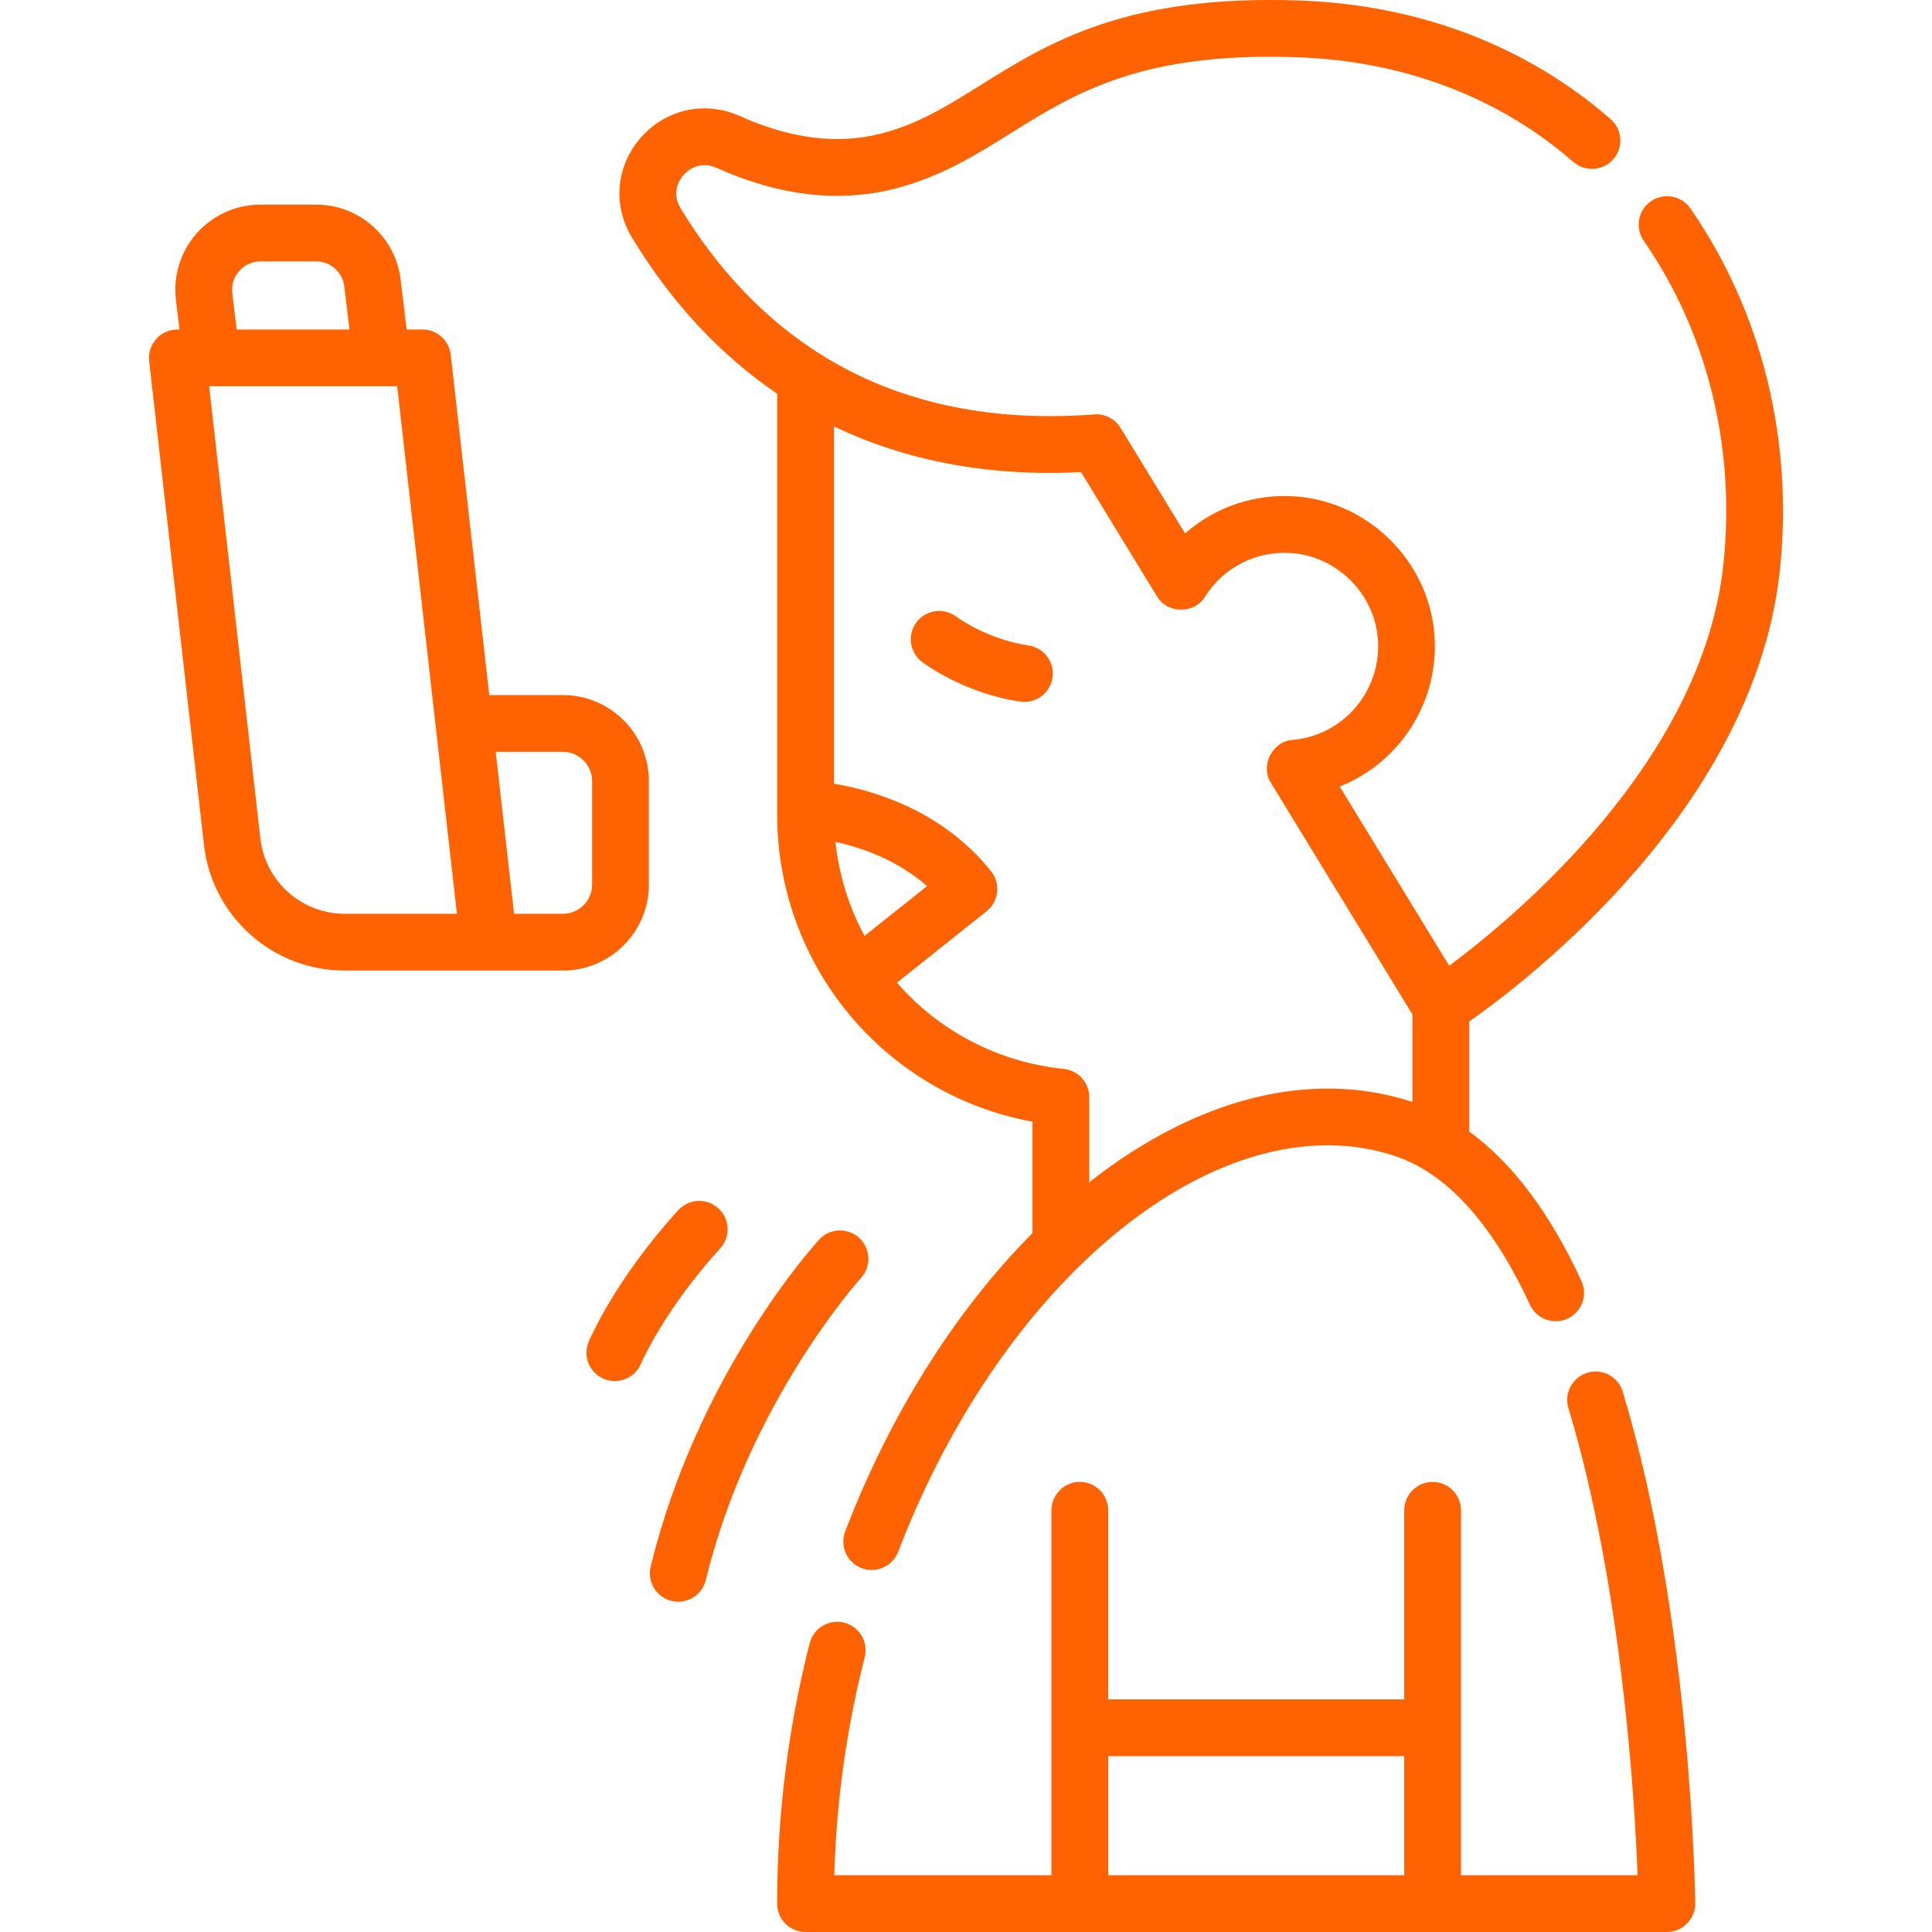 <svg width="64" height="64" viewBox="0 0 64 64" fill="none" xmlns="http://www.w3.org/2000/svg">
<g clip-path="url(#clip0_125_205)">
<path d="M55.986 6.889C55.841 6.69 55.624 6.555 55.382 6.513C55.139 6.472 54.89 6.527 54.688 6.668C54.485 6.808 54.346 7.022 54.3 7.264C54.254 7.506 54.305 7.756 54.441 7.961C56.564 11.019 57.504 14.838 57.088 18.714C56.389 25.213 50.223 30.344 48.007 31.992L44.379 26.055C46.376 25.264 47.709 23.226 47.514 20.974C47.307 18.587 45.349 16.641 42.959 16.448C41.584 16.337 40.258 16.791 39.257 17.671L37.121 14.176C37.031 14.028 36.901 13.908 36.747 13.829C36.593 13.75 36.42 13.715 36.247 13.728C32.759 13.995 29.709 13.325 27.185 11.739C25.357 10.59 23.797 8.963 22.547 6.901C22.215 6.354 22.537 5.919 22.643 5.799C22.751 5.676 23.151 5.297 23.747 5.565C25.808 6.49 27.79 6.721 29.636 6.252C31.161 5.864 32.335 5.13 33.47 4.421C35.606 3.086 37.814 1.705 43.017 1.898C46.515 2.027 49.661 3.225 52.115 5.36C52.208 5.442 52.316 5.505 52.433 5.545C52.551 5.585 52.675 5.601 52.798 5.593C52.922 5.585 53.043 5.552 53.154 5.497C53.265 5.442 53.364 5.366 53.446 5.272C53.527 5.179 53.589 5.07 53.628 4.952C53.668 4.835 53.683 4.711 53.674 4.587C53.665 4.463 53.632 4.343 53.576 4.232C53.52 4.121 53.443 4.023 53.349 3.942C50.567 1.521 47.018 0.165 43.087 0.019C37.305 -0.194 34.74 1.41 32.474 2.826C31.368 3.517 30.413 4.114 29.172 4.429C27.747 4.792 26.182 4.597 24.518 3.849C23.361 3.33 22.072 3.606 21.234 4.553C20.402 5.495 20.286 6.799 20.939 7.876C22.242 10.025 23.857 11.76 25.744 13.042V26.966C25.744 32.017 29.324 36.258 34.202 37.159V40.848C31.645 43.423 29.485 46.848 27.998 50.732C27.953 50.847 27.933 50.97 27.936 51.093C27.939 51.217 27.967 51.338 28.017 51.451C28.067 51.564 28.139 51.666 28.229 51.75C28.319 51.835 28.424 51.902 28.54 51.946C29.012 52.13 29.568 51.894 29.754 51.404C33.274 42.211 40.482 36.446 46.164 38.279C47.905 38.84 49.426 40.506 50.684 43.229C50.79 43.453 50.98 43.627 51.213 43.711C51.446 43.796 51.703 43.785 51.928 43.681C52.153 43.577 52.328 43.389 52.415 43.156C52.502 42.924 52.493 42.667 52.391 42.441C51.348 40.183 50.101 38.525 48.67 37.483V33.839C50.587 32.495 58.115 26.753 58.958 18.915C59.422 14.589 58.367 10.319 55.986 6.889ZM28.638 31.004C28.118 30.037 27.791 28.978 27.675 27.887C28.507 28.069 29.705 28.47 30.71 29.353L28.638 31.004ZM46.789 36.506C46.773 36.5 46.757 36.494 46.741 36.489C43.443 35.425 39.681 36.357 36.148 39.114C36.126 39.131 36.105 39.149 36.082 39.166V36.344C36.082 36.111 35.996 35.887 35.84 35.714C35.684 35.541 35.469 35.432 35.238 35.409C33.017 35.182 31.078 34.12 29.711 32.553L32.683 30.185C32.877 30.03 33.003 29.804 33.031 29.556C33.059 29.308 32.988 29.06 32.833 28.865C31.214 26.831 28.895 26.172 27.625 25.96V14.124C30.031 15.281 32.776 15.791 35.812 15.64L38.323 19.75C38.659 20.336 39.578 20.347 39.92 19.762C40.541 18.78 41.648 18.228 42.808 18.323C44.294 18.443 45.512 19.653 45.641 21.137C45.789 22.847 44.525 24.36 42.824 24.51C42.148 24.549 41.734 25.37 42.103 25.937L46.789 33.606V36.506H46.789Z" fill="#FF6200"/>
<path d="M52.584 45.473C52.466 45.509 52.356 45.567 52.26 45.645C52.165 45.724 52.086 45.82 52.027 45.929C51.969 46.038 51.933 46.157 51.92 46.28C51.908 46.403 51.92 46.527 51.956 46.645C53.725 52.504 54.15 59.591 54.248 62.119H48.398V50.031C48.398 49.907 48.373 49.785 48.326 49.671C48.279 49.557 48.209 49.453 48.122 49.366C48.035 49.278 47.931 49.209 47.817 49.162C47.703 49.115 47.581 49.09 47.457 49.09C47.334 49.09 47.212 49.115 47.097 49.162C46.983 49.209 46.88 49.278 46.792 49.366C46.705 49.453 46.636 49.557 46.589 49.671C46.541 49.785 46.517 49.907 46.517 50.031V56.295H36.711V50.031C36.711 49.781 36.612 49.542 36.436 49.366C36.26 49.189 36.02 49.09 35.771 49.09C35.522 49.09 35.283 49.189 35.106 49.366C34.93 49.542 34.831 49.781 34.831 50.031V62.119H27.637C27.706 59.669 28.045 57.242 28.646 54.891C28.706 54.65 28.668 54.395 28.541 54.182C28.413 53.969 28.207 53.815 27.966 53.753C27.726 53.691 27.47 53.728 27.256 53.854C27.042 53.98 26.887 54.185 26.824 54.426C26.107 57.229 25.744 60.134 25.744 63.059C25.744 63.309 25.843 63.548 26.019 63.724C26.196 63.901 26.435 64 26.684 64H55.216C55.725 64.01 56.173 63.557 56.156 63.048C56.152 62.666 56.019 53.593 53.756 46.101C53.72 45.983 53.662 45.873 53.583 45.777C53.505 45.682 53.409 45.603 53.3 45.544C53.191 45.486 53.072 45.45 52.949 45.438C52.826 45.425 52.702 45.437 52.584 45.473ZM46.517 62.119H36.712V58.175H46.517V62.119ZM34.043 21.377C34.031 21.376 32.795 21.223 31.645 20.405C31.442 20.265 31.192 20.21 30.948 20.253C30.705 20.296 30.488 20.433 30.345 20.634C30.202 20.835 30.144 21.085 30.183 21.329C30.223 21.573 30.357 21.791 30.556 21.937C32.12 23.049 33.767 23.239 33.836 23.246C34.083 23.273 34.33 23.201 34.524 23.045C34.718 22.89 34.842 22.664 34.87 22.417C34.928 21.903 34.557 21.438 34.043 21.377ZM28.462 41.007C28.278 40.839 28.035 40.75 27.786 40.761C27.537 40.772 27.302 40.881 27.134 41.065C26.97 41.244 23.109 45.51 21.554 51.896C21.495 52.138 21.535 52.394 21.665 52.607C21.794 52.82 22.003 52.973 22.245 53.032C22.736 53.156 23.26 52.849 23.381 52.341C24.818 46.441 28.484 42.375 28.521 42.335C28.689 42.151 28.777 41.908 28.766 41.659C28.755 41.41 28.646 41.176 28.462 41.007ZM23.796 40.027C23.612 39.859 23.368 39.771 23.119 39.783C22.87 39.794 22.636 39.904 22.468 40.089C20.391 42.365 19.536 44.361 19.501 44.444C19.453 44.558 19.428 44.68 19.427 44.804C19.426 44.927 19.45 45.05 19.496 45.164C19.543 45.278 19.611 45.383 19.698 45.47C19.785 45.558 19.888 45.628 20.002 45.676C20.468 45.877 21.031 45.659 21.233 45.175C21.241 45.158 21.996 43.396 23.857 41.355C24.025 41.171 24.113 40.928 24.102 40.679C24.09 40.43 23.98 40.195 23.796 40.027ZM21.495 29.302V25.875C21.495 24.304 20.217 23.026 18.646 23.026H16.208L14.931 11.749C14.905 11.52 14.795 11.308 14.623 11.154C14.451 11 14.228 10.915 13.997 10.915H13.471L13.272 9.261C13.102 7.846 11.899 6.779 10.474 6.779H8.626C7.82 6.779 7.052 7.125 6.517 7.728C5.983 8.33 5.731 9.134 5.828 9.934L5.946 10.915H5.875C5.743 10.915 5.612 10.943 5.491 10.997C5.37 11.051 5.262 11.13 5.174 11.229C5.086 11.327 5.02 11.444 4.979 11.57C4.939 11.696 4.926 11.829 4.941 11.961L6.756 27.984C7.025 30.36 9.031 32.151 11.422 32.151H18.646C20.217 32.152 21.495 30.873 21.495 29.302ZM7.695 9.71C7.678 9.578 7.69 9.444 7.73 9.318C7.769 9.191 7.835 9.074 7.924 8.976C8.012 8.876 8.12 8.796 8.241 8.742C8.362 8.687 8.493 8.659 8.626 8.66H10.474C10.704 8.66 10.925 8.744 11.097 8.896C11.268 9.049 11.378 9.258 11.405 9.486L11.577 10.915H7.84L7.695 9.71ZM11.422 30.271C9.989 30.271 8.786 29.197 8.624 27.772L6.928 12.795H13.157L15.136 30.271H11.422ZM19.615 29.302C19.615 29.837 19.18 30.271 18.646 30.271H17.029L16.421 24.906H18.646C19.18 24.906 19.615 25.341 19.615 25.875V29.302Z" fill="#FF6200"/>
</g>
<defs>
<clipPath id="clip0_125_205">
<rect width="64" height="64" fill="white"/>
</clipPath>
</defs>
</svg>
